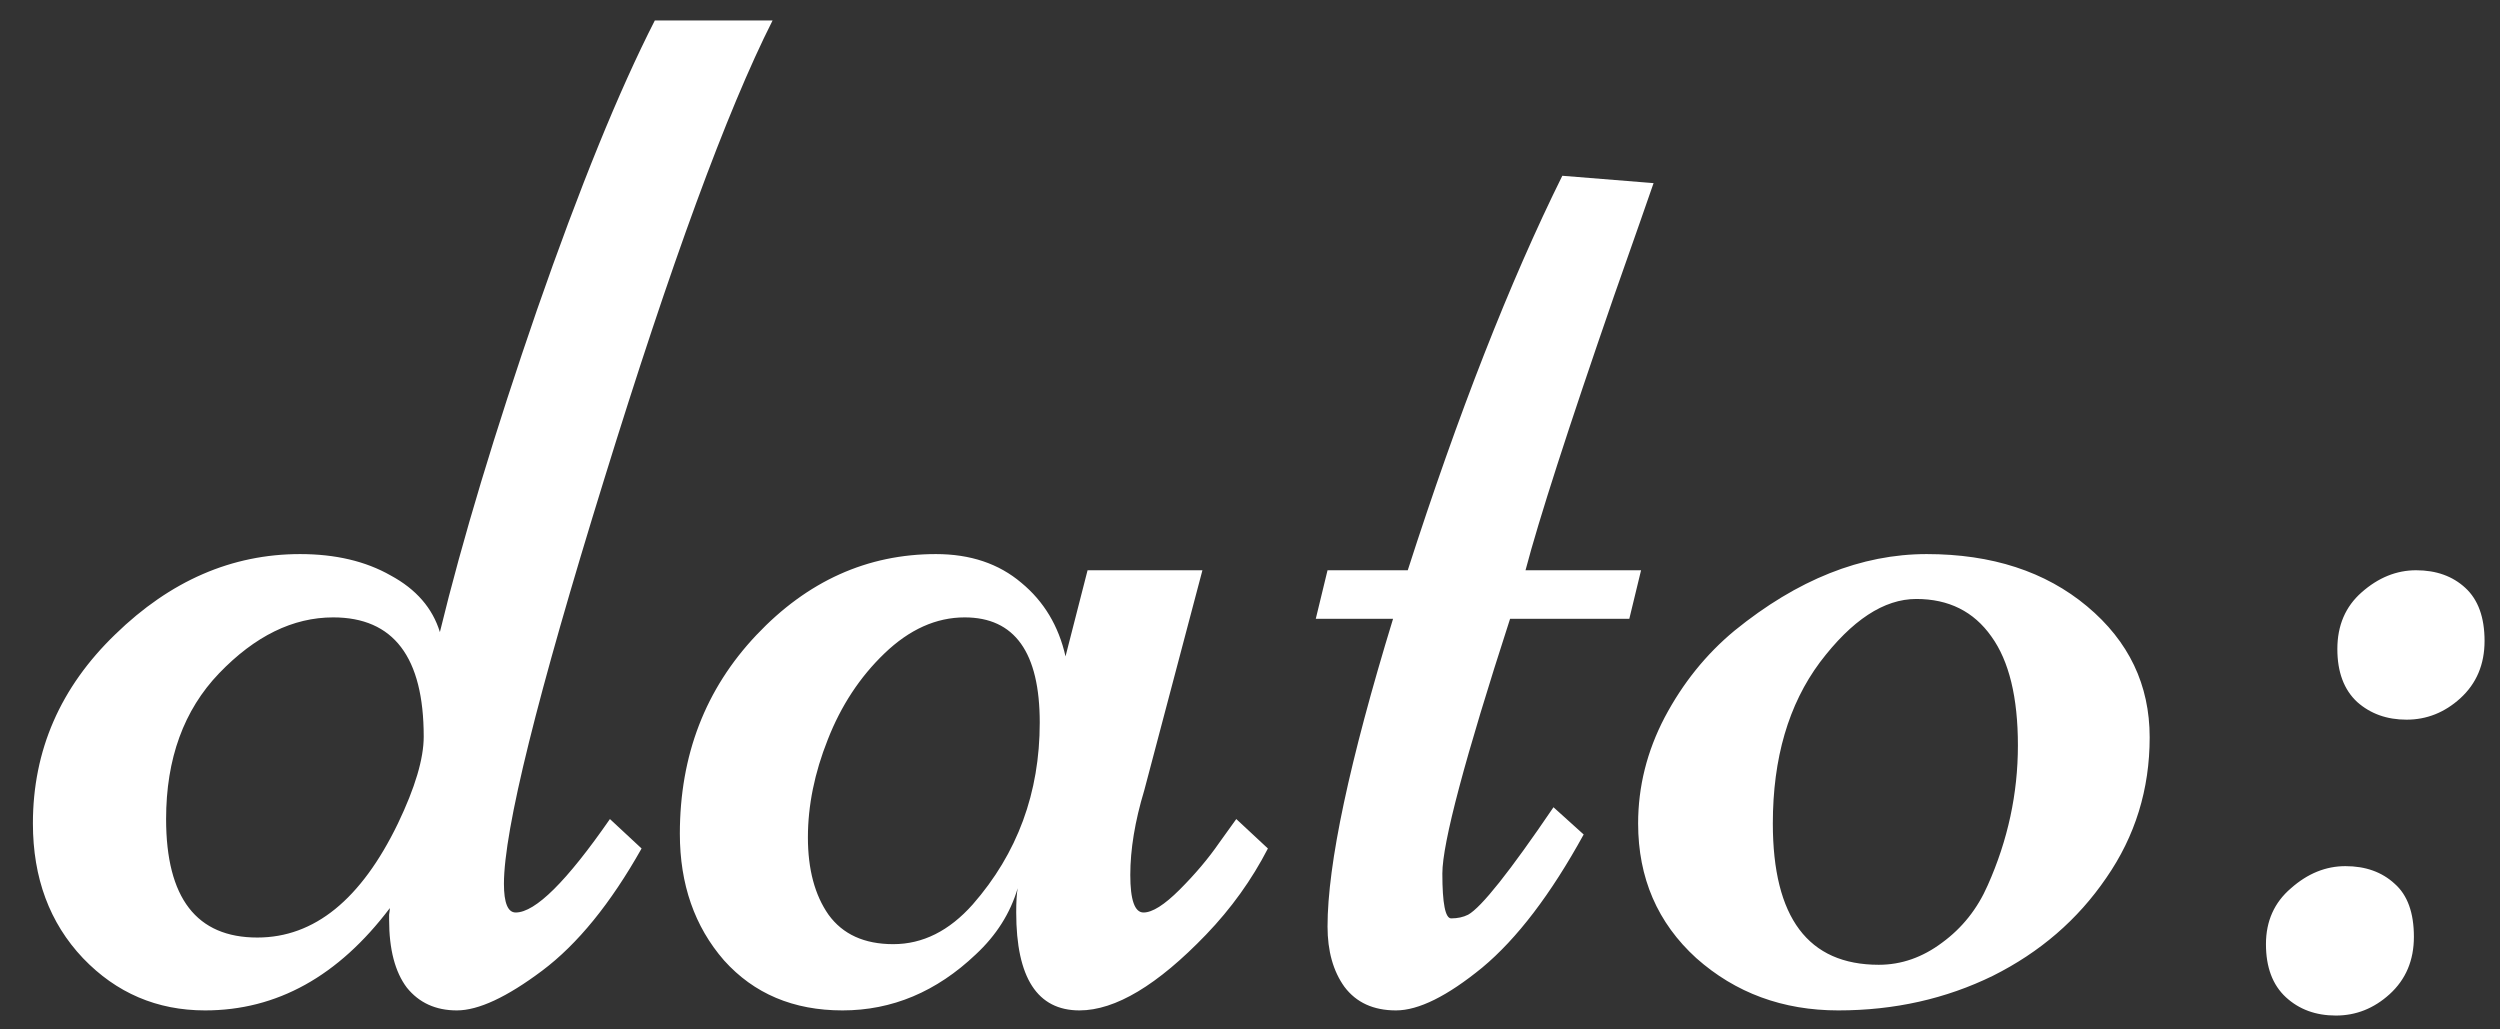 <svg width="68" height="28" viewBox="0 0 68 28" fill="none" xmlns="http://www.w3.org/2000/svg">
<rect x="0" y="0" width="68" height="28" fill="#333333" stroke="none"/>
<path d="M10.604 24.7C9.203 26.555 7.528 27.483 5.579 27.483C4.271 27.483 3.163 27.009 2.256 26.061C1.348 25.101 0.895 23.879 0.895 22.398C0.895 20.409 1.642 18.694 3.137 17.253C4.632 15.798 6.306 15.071 8.162 15.071C9.123 15.071 9.943 15.264 10.624 15.651C11.318 16.025 11.765 16.539 11.965 17.193C12.579 14.67 13.46 11.748 14.608 8.424C15.769 5.088 16.837 2.465 17.811 0.557H21.014C19.773 3.012 18.245 7.176 16.43 13.049C14.615 18.908 13.707 22.572 13.707 24.04C13.707 24.56 13.814 24.82 14.027 24.82C14.561 24.82 15.415 23.973 16.59 22.278L17.451 23.079C16.61 24.573 15.709 25.681 14.748 26.402C13.787 27.123 13.013 27.483 12.426 27.483C11.852 27.483 11.398 27.276 11.065 26.862C10.744 26.435 10.584 25.821 10.584 25.02C10.584 24.994 10.584 24.947 10.584 24.88C10.597 24.8 10.604 24.74 10.604 24.7ZM4.518 22.278C4.518 24.427 5.346 25.501 7 25.501C8.549 25.501 9.823 24.467 10.824 22.398C11.291 21.424 11.525 20.636 11.525 20.036C11.525 17.873 10.704 16.793 9.062 16.793C7.968 16.793 6.934 17.3 5.959 18.314C4.999 19.315 4.518 20.636 4.518 22.278ZM29.582 15.511H32.706L31.124 21.497C30.87 22.338 30.744 23.105 30.744 23.799C30.744 24.48 30.864 24.82 31.104 24.82C31.344 24.82 31.671 24.613 32.085 24.2C32.512 23.773 32.872 23.346 33.166 22.919L33.627 22.278L34.487 23.079C34.047 23.933 33.486 24.713 32.806 25.421C31.484 26.796 30.337 27.483 29.362 27.483C28.215 27.483 27.641 26.595 27.641 24.82C27.641 24.527 27.654 24.306 27.681 24.16C27.48 24.84 27.1 25.441 26.54 25.961C25.472 26.976 24.264 27.483 22.916 27.483C21.581 27.483 20.507 27.029 19.693 26.122C18.892 25.201 18.492 24.053 18.492 22.678C18.492 20.543 19.186 18.741 20.574 17.273C21.962 15.805 23.59 15.071 25.459 15.071C26.393 15.071 27.167 15.331 27.781 15.852C28.395 16.359 28.795 17.026 28.982 17.854L29.582 15.511ZM26.239 16.793C25.465 16.793 24.738 17.119 24.057 17.773C23.39 18.414 22.876 19.195 22.516 20.116C22.155 21.023 21.975 21.911 21.975 22.778C21.975 23.646 22.162 24.346 22.536 24.88C22.923 25.414 23.51 25.681 24.297 25.681C25.098 25.681 25.819 25.321 26.459 24.6C27.674 23.212 28.281 21.564 28.281 19.655C28.281 17.747 27.601 16.793 26.239 16.793ZM38.291 15.511C39.666 11.24 41.067 7.664 42.495 4.781L44.977 4.981C44.831 5.408 44.47 6.436 43.897 8.064C42.655 11.654 41.855 14.137 41.494 15.511H44.637L44.317 16.832H41.074C39.846 20.623 39.232 22.932 39.232 23.759C39.232 24.573 39.312 24.98 39.472 24.98C39.646 24.98 39.799 24.947 39.933 24.88C40.293 24.68 41.067 23.706 42.255 21.957L43.076 22.698C42.181 24.326 41.261 25.534 40.313 26.322C39.365 27.096 38.585 27.483 37.971 27.483C37.357 27.483 36.89 27.269 36.569 26.842C36.262 26.415 36.109 25.868 36.109 25.201C36.109 23.506 36.703 20.716 37.891 16.832H35.789L36.109 15.511H38.291ZM44.557 22.398C44.557 21.397 44.797 20.436 45.278 19.515C45.772 18.581 46.406 17.794 47.18 17.153C48.888 15.765 50.63 15.071 52.405 15.071C54.18 15.071 55.635 15.545 56.769 16.492C57.904 17.44 58.471 18.628 58.471 20.056C58.471 21.47 58.077 22.745 57.29 23.879C56.516 25.014 55.488 25.901 54.206 26.542C52.925 27.169 51.524 27.483 50.002 27.483C48.494 27.483 47.206 27.009 46.139 26.061C45.084 25.101 44.557 23.879 44.557 22.398ZM51.103 26.242C51.717 26.242 52.291 26.041 52.825 25.641C53.372 25.241 53.786 24.72 54.066 24.08C54.614 22.852 54.887 21.584 54.887 20.276C54.887 18.968 54.647 17.98 54.166 17.313C53.686 16.632 53.005 16.292 52.124 16.292C51.244 16.292 50.37 16.866 49.502 18.014C48.648 19.162 48.221 20.623 48.221 22.398C48.221 24.96 49.182 26.242 51.103 26.242ZM63.796 23.559C64.343 23.559 64.79 23.719 65.137 24.04C65.484 24.346 65.658 24.827 65.658 25.481C65.658 26.122 65.438 26.642 64.997 27.043C64.57 27.43 64.083 27.623 63.536 27.623C62.988 27.623 62.535 27.456 62.174 27.123C61.814 26.789 61.634 26.308 61.634 25.681C61.634 25.054 61.861 24.547 62.315 24.16C62.768 23.759 63.262 23.559 63.796 23.559ZM65.718 15.511C66.265 15.511 66.712 15.671 67.059 15.992C67.406 16.312 67.58 16.793 67.58 17.433C67.58 18.074 67.359 18.594 66.919 18.995C66.492 19.382 66.005 19.575 65.457 19.575C64.924 19.575 64.477 19.415 64.116 19.095C63.756 18.761 63.576 18.281 63.576 17.653C63.576 17.013 63.796 16.499 64.236 16.112C64.69 15.711 65.184 15.511 65.718 15.511Z" fill="white"/>
</svg>
